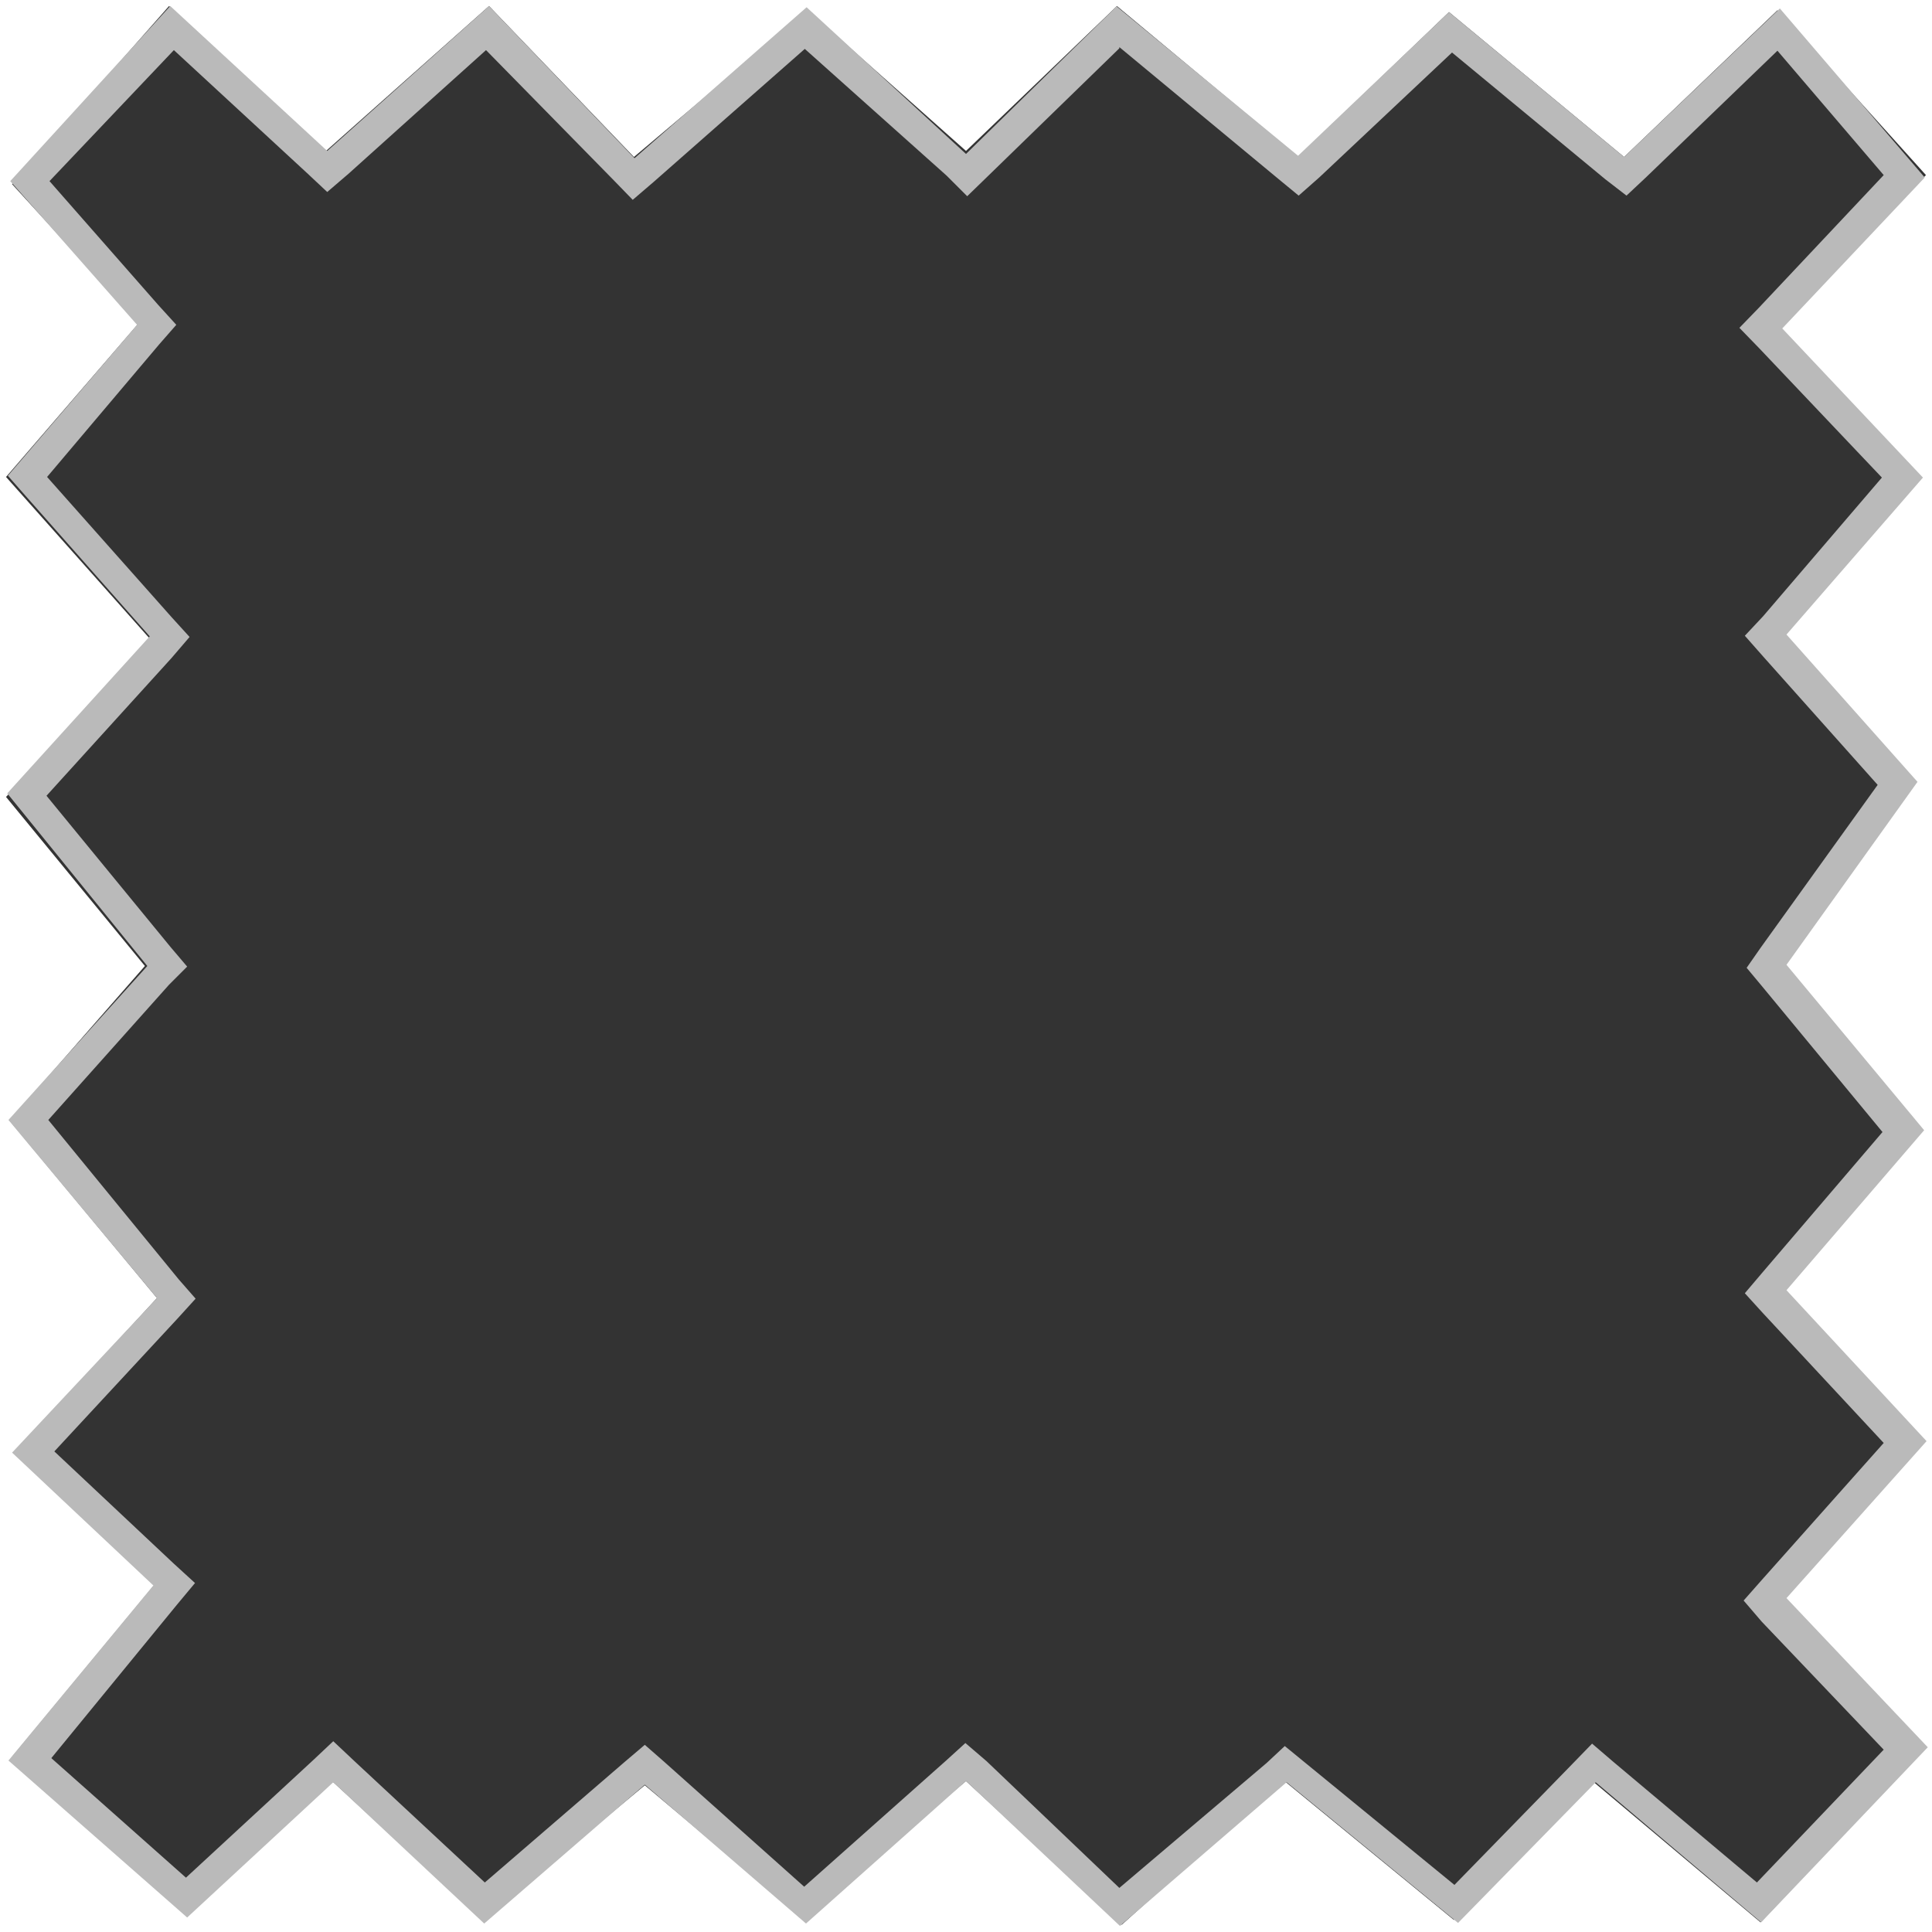 <svg xmlns="http://www.w3.org/2000/svg" viewBox="0 0 32 32" enable-background="new 0 0 32 32"><rect x="0" y="0" width="32" height="32" fill="#333333" stroke="none"/><style type="text/css">.st0{fill:#FFFFFF;} .st1{fill:#BABABA;}</style><path id="pinking_cutout_2_" d="M0 0v32h32V0H0zm31.8 18.7l-2.3 2.7 2.2 2.5-2.2 2.58 2.4 2.46-2.74 2.9-2.76-2.32-2.32 2.28-2.83-2.32-2.67 2.4L16 29.5l-2.7 2.27-2.62-2.2L8 31.8l-2.5-2.3-2.4 2.2-2.9-2.6 2.4-2.9L.3 24l2.3-2.5-2.44-2.94L2.4 16 .1 13.2l2.4-2.6L.1 7.9l2.2-2.55-2.1-2.3L2.8.1l2.6 2.4L8.1.1l2.4 2.5L13.38.17 16 2.5 18.5.1l3 2.5L24 .2l2.9 2.4L29.44.17 31.9 2.9l-2.46 2.48 2.33 2.47-2.2 2.66 2.16 2.46L29.56 16l2.24 2.7z" class="st0"/><path id="pinking_outline" d="M18.54.78l2.63 2.18.34.28.34-.3 2.2-2.07 2.54 2.1.35.27.32-.3 2.18-2.1L31.2 2.9l-2.07 2.2-.32.33.33.34 2.03 2.14-1.97 2.3-.3.32.3.34L31.1 13l-1.94 2.7-.23.33.25.3 2 2.42-2 2.34-.28.33.3.33 2 2.15-2.02 2.27-.3.34.3.35 2.02 2.12-2.1 2.2-2.38-2-.35-.3-.33.34-1.95 2-2.48-2.03-.33-.27-.3.28-2.44 2.07-2.2-2.1-.35-.3-.33.3-2.34 2.08L11 29.18l-.32-.28-.33.28-2.32 2-2.17-2.02-.34-.32-.34.32-2.1 1.94-2.23-1.98 2.08-2.54.3-.36-.35-.32L.9 24.04l2.04-2.2.3-.33-.28-.32L.8 18.55l2-2.24.3-.3-.28-.33-2.05-2.5 2.07-2.28.3-.35-.3-.33L.78 7.9l1.86-2.2.28-.32-.3-.33L.82 3 2.88.83 5.1 2.88l.32.3.35-.3L8.05.83l2.1 2.14.33.34.35-.3 2.5-2.2 2.35 2.1.34.34.34-.33L18.54.8M18.5.1L16 2.55 13.36.12l-2.85 2.5L8.1.1 5.42 2.5 2.82.1.17 3l2.1 2.38-2.14 2.5 2.35 2.66-2.36 2.6L2.44 16l-2.3 2.55L2.6 21.5.2 24.06l2.34 2.2-2.4 2.9 2.96 2.6 2.42-2.24 2.5 2.34 2.66-2.3 2.67 2.3L16 29.5l2.55 2.4 2.76-2.38 2.84 2.33 2.28-2.33 2.74 2.32 2.76-2.9-2.34-2.47 2.32-2.6-2.32-2.5 2.28-2.65-2.28-2.74 2.17-3.03-2.17-2.44 2.26-2.6-2.33-2.47 2.36-2.5-2.4-2.8L26.9 2.6 24 .2l-2.5 2.38-3-2.47z" class="st1"/></svg>